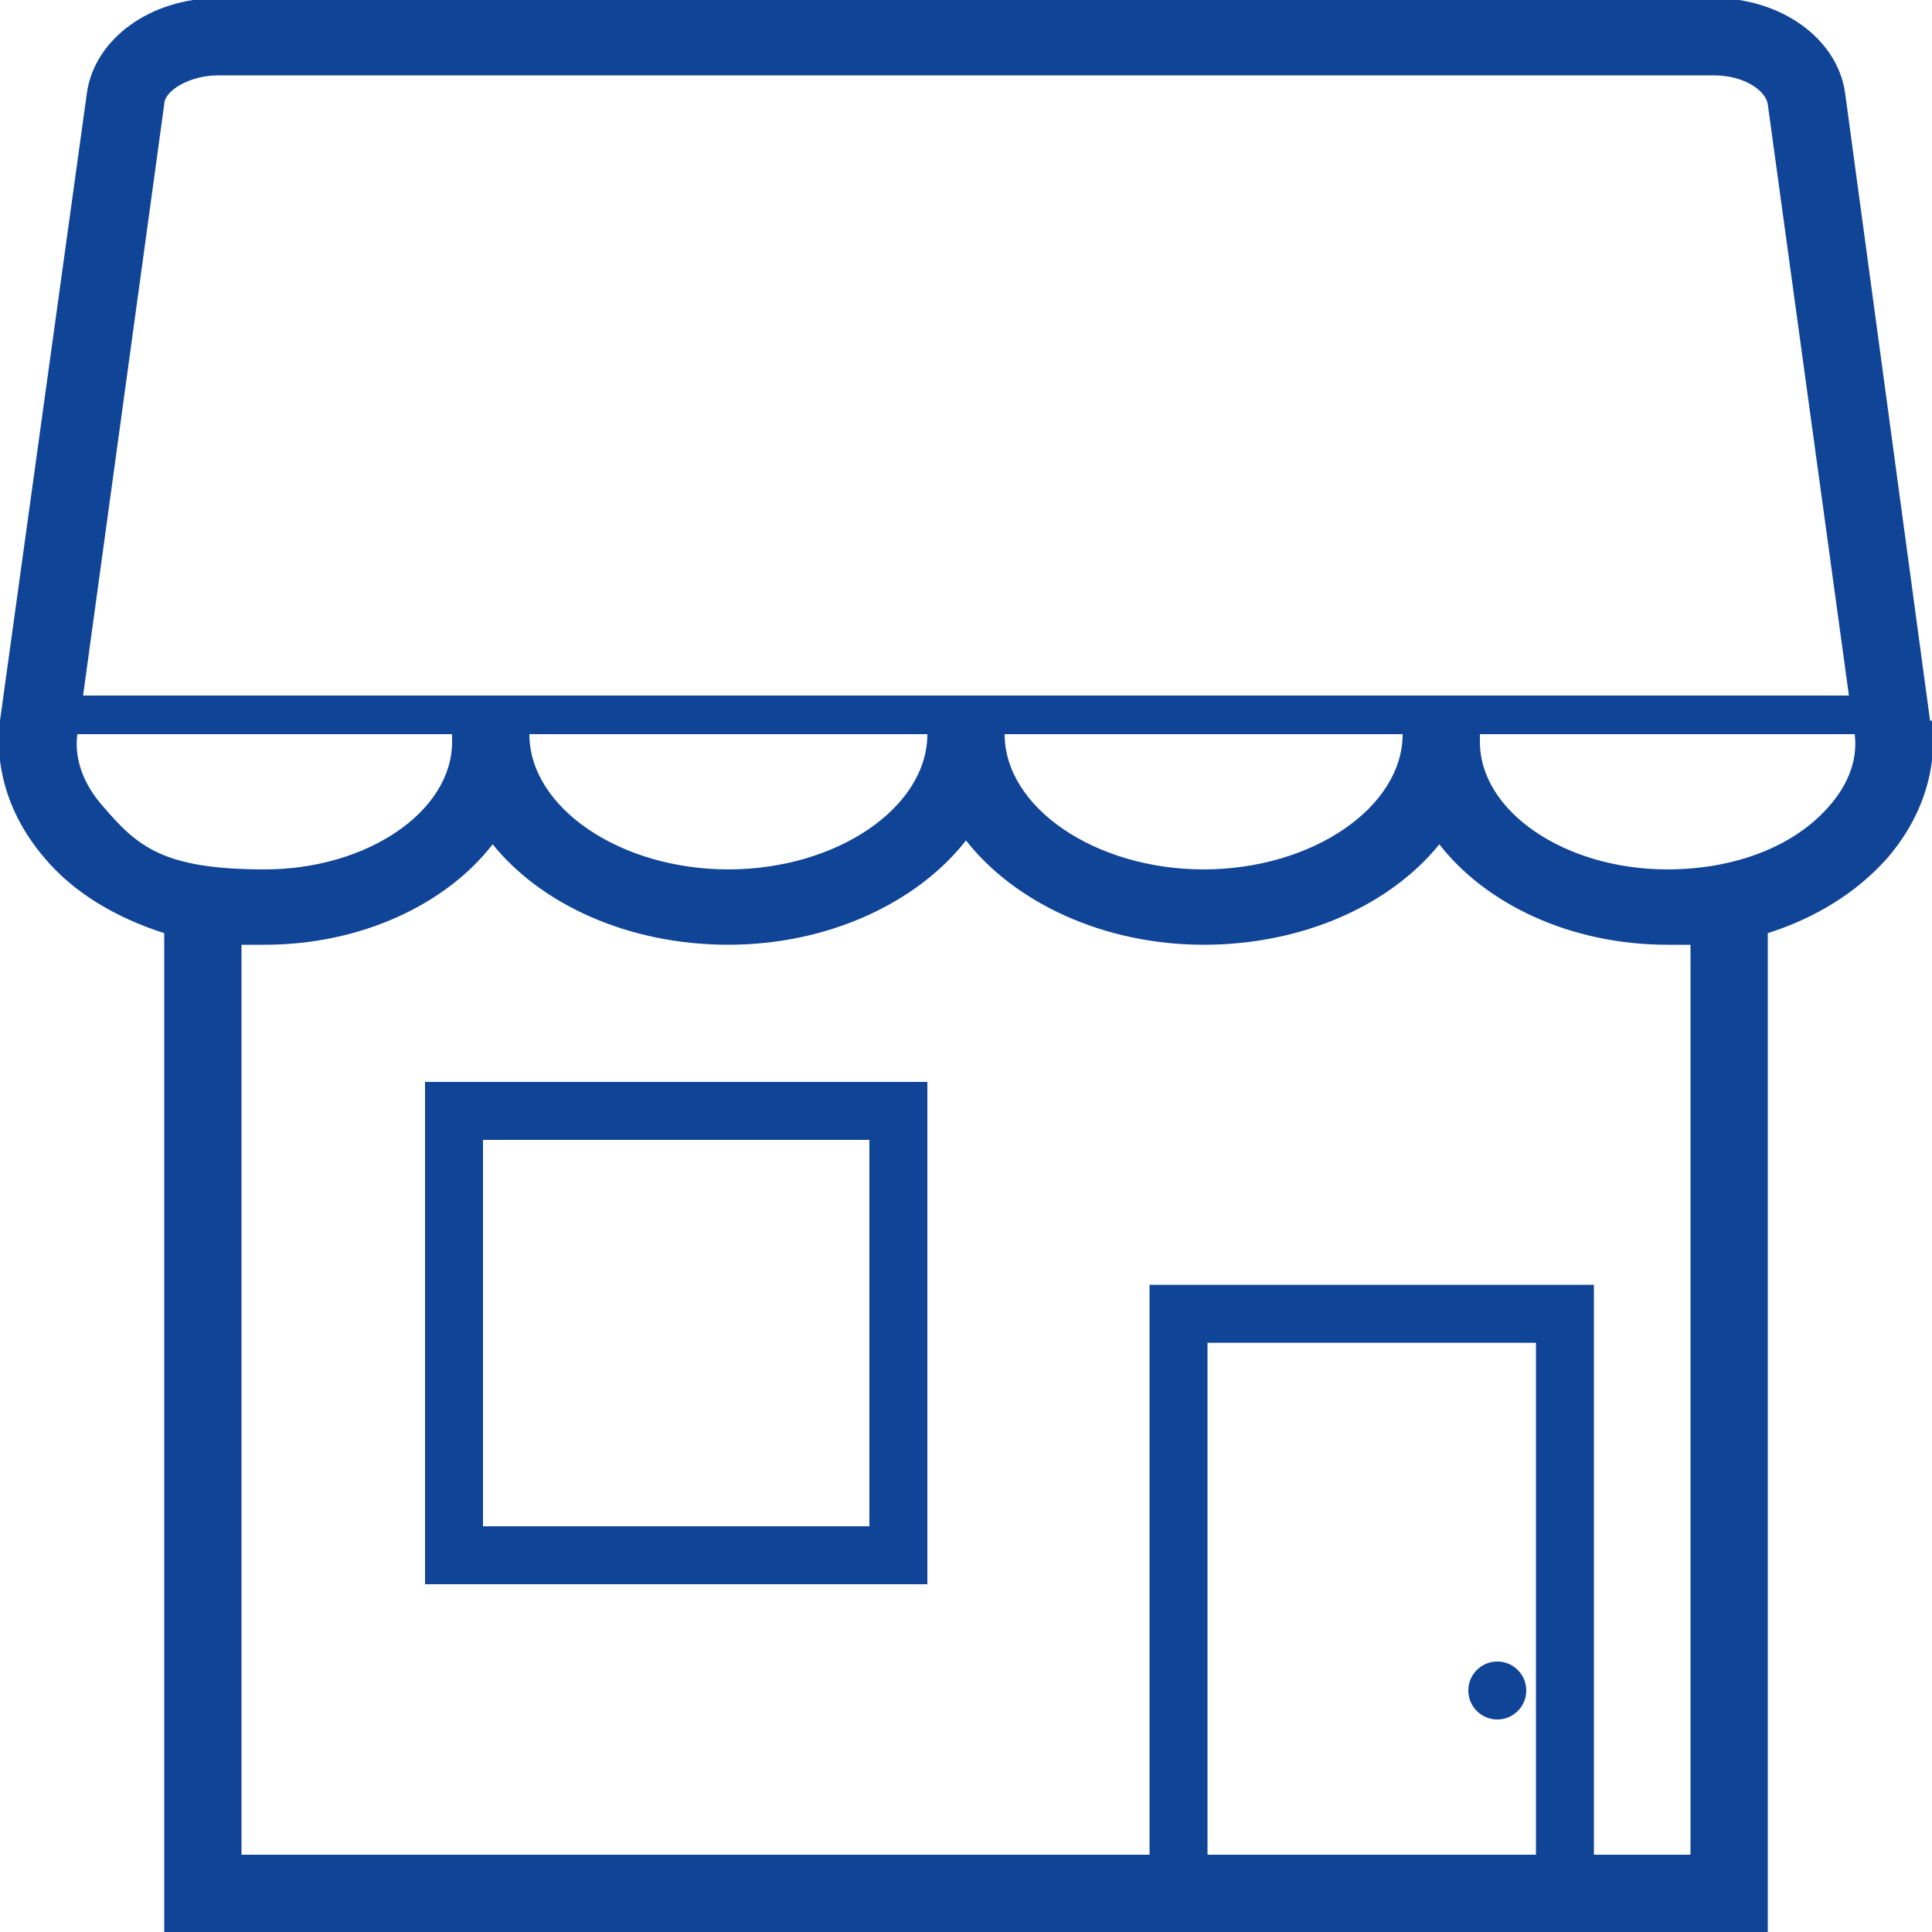 <?xml version="1.0" encoding="UTF-8"?>
<svg id="Warstwa_1_kopia" data-name="Warstwa 1 kopia" xmlns="http://www.w3.org/2000/svg" version="1.1" viewBox="0 0 100 100">
  <defs>
    <style>
      .cls-1 {
        fill: #0f4496;
        stroke-width: 0px;
      }
    </style>
  </defs>
  <path class="cls-1" d="M99.9,37.3l-4.4-32.5c-.4-2.8-3.3-4.9-6.8-4.9H11.3C7.8-.1,4.9,2,4.5,4.8L0,37.3c-.3,2.5.5,5,2.3,7.1,1.5,1.8,3.7,3.1,6.2,3.9v51.8h83v-51.8c2.5-.8,4.6-2.1,6.2-3.9,1.8-2.1,2.6-4.6,2.3-7.1ZM8.5,5.4c0-.7,1.3-1.5,2.8-1.5h77.4c1.6,0,2.7.8,2.8,1.5l4.2,30.6H4.3L8.5,5.4ZM72.6,38c0,3.8-4.7,7-10.3,7s-10.3-3.2-10.3-7h20.6ZM48,38c0,3.8-4.7,7-10.3,7s-10.3-3.2-10.3-7h20.6ZM4,38h19.4v.4c0,3.6-4.4,6.6-9.7,6.6s-6.6-1.2-8.4-3.3c-.7-.8-1.5-2.1-1.3-3.7ZM79.5,96h-17v-26.5h17v26.5ZM87.5,96h-5v-29.5h-23v29.5H12.5v-47.1c.4,0,.8,0,1.2,0,5,0,9.4-2.1,11.8-5.2,2.5,3.1,7,5.2,12.2,5.2s9.8-2.2,12.3-5.4c2.5,3.2,7.1,5.4,12.3,5.4s9.7-2.1,12.2-5.2c2.4,3.1,6.8,5.2,11.8,5.2s.8,0,1.2,0v47.1ZM94.7,41.7c-1.8,2.1-4.9,3.3-8.4,3.3-5.3,0-9.7-3-9.7-6.6v-.4h19.4c.2,1.6-.6,2.9-1.3,3.7Z"/>
  <path class="cls-1" d="M48,82h-26v-26h26v26ZM25,79h20v-20h-20v20Z"/>
  <circle class="cls-1" cx="77.5" cy="87.5" r="1.5"/>
</svg>